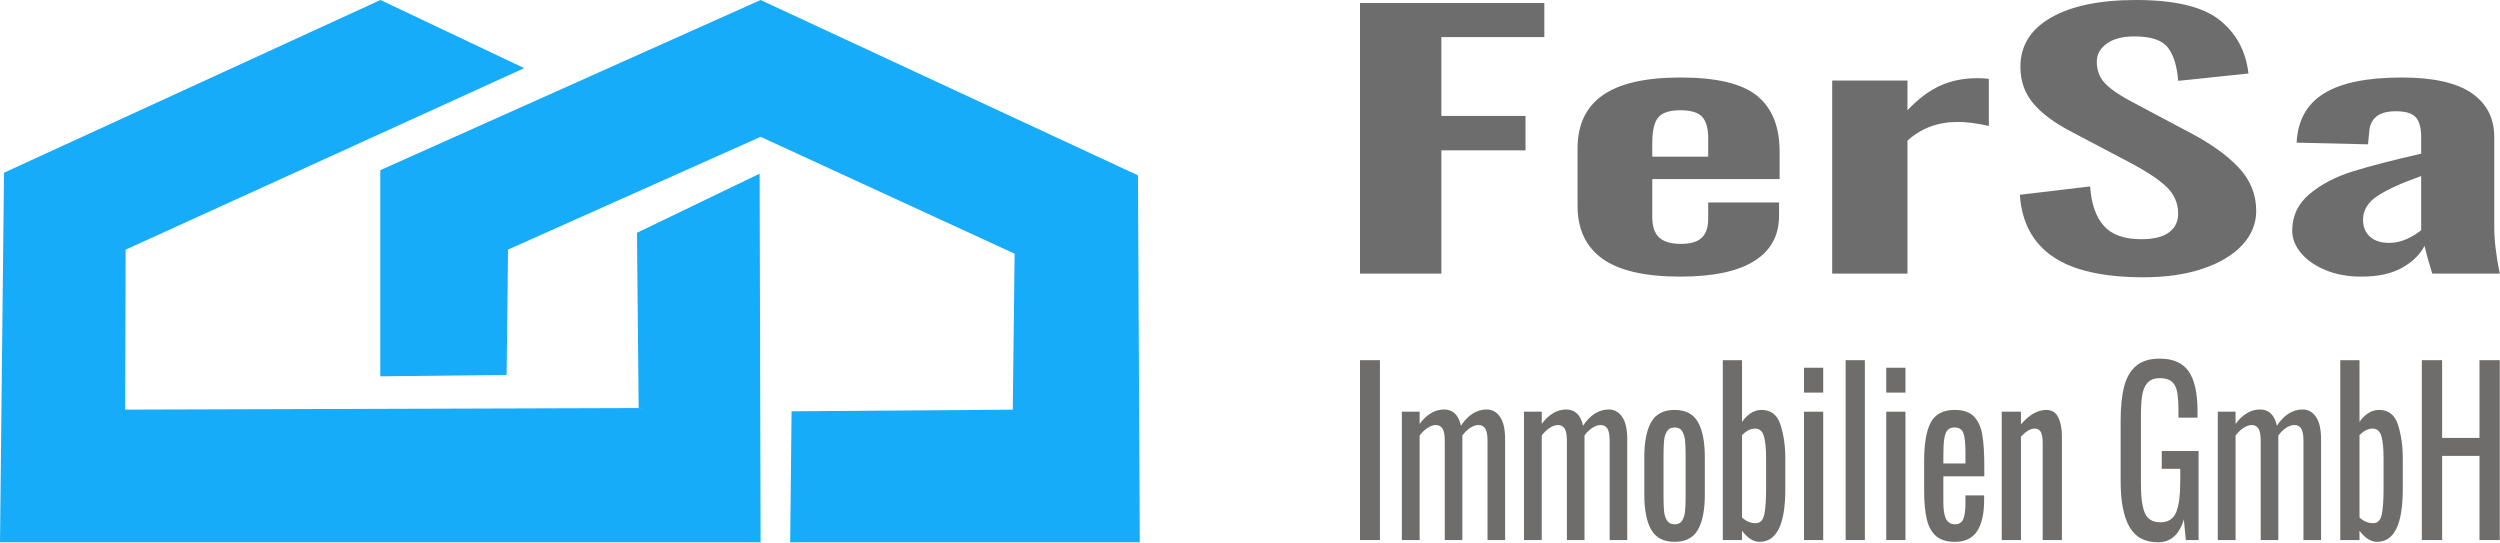 <?xml version="1.0" encoding="UTF-8" standalone="no"?><!DOCTYPE svg PUBLIC "-//W3C//DTD SVG 1.1//EN" "http://www.w3.org/Graphics/SVG/1.1/DTD/svg11.dtd"><svg width="100%" height="100%" viewBox="0 0 1774 385" version="1.1" xmlns="http://www.w3.org/2000/svg" xmlns:xlink="http://www.w3.org/1999/xlink" xml:space="preserve" xmlns:serif="http://www.serif.com/" style="fill-rule:evenodd;clip-rule:evenodd;stroke-linejoin:round;stroke-miterlimit:2;"><g><path d="M269.963,0l-267.123,122.556l-2.84,262.246l539.709,0l-0.676,-261.576l-87.041,41.962l1.203,124.338l-364.363,1.146l0.304,-113.508l282.854,-128.806l-102.027,-48.358Z" style="fill:#16acfa;"/><path d="M269.855,267.031l89.634,-0.985l0.997,-88.953l179.223,-80.009l180.256,82.941l-1.297,110.676l-156.967,1.155l-0.993,92.946l248.078,0l-1.295,-260.363l-267.782,-124.439l-269.854,120.753l-0,146.278Z" style="fill:#16acfa;"/></g><g><path d="M965.054,2.134l130.804,-0l0,24.181l-73.061,-0l-0,55.948l59.706,-0l0,24.418l-59.706,-0l-0,87.478l-57.743,-0l0,-192.025Z" style="fill:#6d6d6d;fill-rule:nonzero;"/><path d="M1192.49,196.292c-25.14,0 -43.602,-4.227 -55.386,-12.683c-11.784,-8.455 -17.676,-20.98 -17.676,-37.575l-0,-40.776c-0,-16.753 5.957,-29.317 17.872,-37.694c11.915,-8.376 30.312,-12.564 55.19,-12.564c25.663,-0 43.797,4.346 54.403,13.039c10.606,8.692 15.909,21.81 15.909,39.353l-0,19.676l-90.346,0l0,27.026c0,6.638 1.637,11.458 4.911,14.461c3.273,3.003 8.445,4.505 15.515,4.505c6.809,-0 11.719,-1.462 14.731,-4.386c3.011,-2.924 4.517,-7.389 4.517,-13.394l-0,-11.617l50.279,0l-0,9.483c-0,14.066 -5.892,24.774 -17.676,32.123c-11.785,7.349 -29.199,11.023 -52.243,11.023Zm19.64,-85.107l-0,-13.039c-0,-7.112 -1.44,-12.209 -4.321,-15.291c-2.881,-3.082 -7.987,-4.623 -15.319,-4.623c-7.595,0 -12.832,1.66 -15.713,4.979c-2.88,3.319 -4.321,9.483 -4.321,18.491l0,9.483l39.674,-0Z" style="fill:#6d6d6d;fill-rule:nonzero;"/><path d="M1300.12,57.133l53.422,0l-0,21.099c7.594,-8.06 15.319,-13.868 23.175,-17.424c7.856,-3.556 16.629,-5.334 26.318,-5.334c3.405,-0 6.154,0.158 8.249,0.474l0,33.427c-8.38,-1.897 -15.712,-2.845 -21.997,-2.845c-14.141,-0 -26.056,4.425 -35.745,13.276l-0,94.353l-53.422,-0l0,-137.026Z" style="fill:#6d6d6d;fill-rule:nonzero;"/><path d="M1521.27,196.766c-28.806,0 -50.345,-4.899 -64.617,-14.698c-14.272,-9.799 -22.062,-24.418 -23.372,-43.857l49.886,-5.927c0.786,12.169 3.994,21.455 9.624,27.855c5.63,6.401 14.469,9.602 26.515,9.602c8.903,-0 15.515,-1.62 19.836,-4.86c4.321,-3.24 6.482,-7.626 6.482,-13.157c-0,-7.587 -2.816,-14.027 -8.446,-19.322c-5.63,-5.294 -14.468,-11.102 -26.514,-17.424l-40.066,-21.099c-12.308,-6.322 -21.539,-13.118 -27.693,-20.388c-6.154,-7.27 -9.231,-15.962 -9.231,-26.077c0,-15.015 7.267,-26.671 21.801,-34.968c14.534,-8.297 34.632,-12.446 60.295,-12.446c27.497,0 47.202,4.702 59.118,14.106c11.915,9.403 18.789,22.086 20.622,38.049l-49.886,5.215c-0.786,-10.431 -3.208,-18.293 -7.267,-23.588c-4.059,-5.294 -11.981,-7.942 -23.765,-7.942c-8.38,0 -14.927,1.699 -19.64,5.097c-4.714,3.398 -7.071,7.705 -7.071,12.921c0,6.163 2.03,11.339 6.089,15.528c4.059,4.188 10.671,8.653 19.836,13.394l39.674,21.099c14.926,7.744 26.579,16.042 34.959,24.892c8.38,8.851 12.57,19.124 12.57,30.819c0,9.167 -3.339,17.306 -10.016,24.418c-6.678,7.112 -16.04,12.683 -28.086,16.713c-12.046,4.03 -25.925,6.045 -41.637,6.045Z" style="fill:#6d6d6d;fill-rule:nonzero;"/><path d="M1675.64,196.292c-9.689,0 -18.265,-1.58 -25.729,-4.741c-7.463,-3.161 -13.224,-7.231 -17.283,-12.209c-4.059,-4.978 -6.089,-10.154 -6.089,-15.528c0,-10.589 4.125,-19.321 12.374,-26.196c8.249,-6.875 18.462,-12.209 30.639,-16.002c12.177,-3.793 28.347,-7.981 48.511,-12.565l0,-11.853c0,-6.322 -1.244,-10.945 -3.732,-13.869c-2.487,-2.923 -7.266,-4.385 -14.337,-4.385c-12.046,-0 -18.331,5.057 -18.855,15.172l-0.785,8.297l-50.672,-1.185c0.785,-15.804 7.267,-27.46 19.444,-34.967c12.177,-7.508 30.573,-11.261 55.189,-11.261c22.259,-0 38.757,3.674 49.493,11.023c10.737,7.35 16.105,17.741 16.105,31.175l0,63.297c0,9.799 1.31,21.02 3.928,33.664l-47.922,-0c-2.619,-8.535 -4.452,-15.094 -5.499,-19.677c-3.143,6.164 -8.445,11.34 -15.909,15.528c-7.463,4.188 -17.087,6.282 -28.871,6.282Zm19.64,-23.944c4.452,0 8.708,-0.948 12.767,-2.844c4.059,-1.897 7.397,-3.952 10.016,-6.164l0,-38.405c-13.879,4.899 -24.223,9.601 -31.032,14.105c-6.808,4.505 -10.212,10.155 -10.212,16.951c-0,5.057 1.636,9.048 4.91,11.972c3.273,2.924 7.79,4.385 13.551,4.385Z" style="fill:#6d6d6d;fill-rule:nonzero;"/><rect x="965.054" y="255.58" width="14.147" height="127.646" style="fill:#6f6d6c;fill-rule:nonzero;"/><path d="M994.75,292.141l12.617,-0l0,8.667c2.464,-3.362 5.162,-5.909 8.093,-7.643c2.931,-1.733 6.011,-2.6 9.24,-2.6c6.287,-0 10.281,3.835 11.98,11.504c5.098,-7.669 11.216,-11.504 18.353,-11.504c3.823,-0 6.946,1.733 9.367,5.2c2.422,3.467 3.632,8.773 3.632,15.917l0,71.545l-12.49,-0l0,-70.442c0,-4.203 -0.552,-7.118 -1.656,-8.746c-1.105,-1.629 -2.677,-2.443 -4.716,-2.443c-1.869,0 -3.823,0.657 -5.863,1.97c-2.039,1.313 -3.908,3.125 -5.607,5.437l-0,74.224l-12.49,-0l-0,-70.442c-0,-4.203 -0.553,-7.118 -1.657,-8.746c-1.105,-1.629 -2.676,-2.443 -4.716,-2.443c-1.784,0 -3.696,0.657 -5.735,1.97c-2.039,1.313 -3.951,3.125 -5.735,5.437l0,74.224l-12.617,-0l-0,-91.086Z" style="fill:#6f6d6c;fill-rule:nonzero;"/><path d="M1081.41,292.141l12.618,-0l-0,8.667c2.464,-3.362 5.161,-5.909 8.093,-7.643c2.931,-1.733 6.011,-2.6 9.24,-2.6c6.287,-0 10.281,3.835 11.98,11.504c5.098,-7.669 11.215,-11.504 18.352,-11.504c3.824,-0 6.946,1.733 9.368,5.2c2.421,3.467 3.632,8.773 3.632,15.917l0,71.545l-12.49,-0l0,-70.442c0,-4.203 -0.552,-7.118 -1.657,-8.746c-1.104,-1.629 -2.676,-2.443 -4.715,-2.443c-1.869,0 -3.824,0.657 -5.863,1.97c-2.039,1.313 -3.908,3.125 -5.608,5.437l0,74.224l-12.489,-0l-0,-70.442c-0,-4.203 -0.553,-7.118 -1.657,-8.746c-1.105,-1.629 -2.677,-2.443 -4.716,-2.443c-1.784,0 -3.696,0.657 -5.735,1.97c-2.039,1.313 -3.951,3.125 -5.735,5.437l-0,74.224l-12.618,-0l0,-91.086Z" style="fill:#6f6d6c;fill-rule:nonzero;"/><path d="M1188.34,384.487c-7.816,0 -13.36,-2.863 -16.632,-8.588c-3.271,-5.726 -4.906,-14.052 -4.906,-24.978l-0,-26.475c-0,-10.926 1.635,-19.252 4.906,-24.977c3.272,-5.726 8.816,-8.589 16.632,-8.589c7.732,0 13.234,2.863 16.505,8.589c3.271,5.725 4.907,14.051 4.907,24.977l-0,26.475c-0,10.926 -1.636,19.252 -4.907,24.978c-3.271,5.725 -8.773,8.588 -16.505,8.588Zm0,-12.449c2.464,-0 4.249,-0.893 5.353,-2.679c1.105,-1.786 1.785,-3.992 2.039,-6.619c0.255,-2.626 0.383,-6.198 0.383,-10.716l-0,-28.523c-0,-4.518 -0.128,-8.116 -0.383,-10.795c-0.254,-2.679 -0.934,-4.911 -2.039,-6.697c-1.104,-1.786 -2.889,-2.679 -5.353,-2.679c-2.464,-0 -4.269,0.893 -5.416,2.679c-1.147,1.786 -1.848,4.018 -2.103,6.697c-0.255,2.679 -0.382,6.277 -0.382,10.795l-0,28.523c-0,4.518 0.127,8.09 0.382,10.716c0.255,2.627 0.956,4.833 2.103,6.619c1.147,1.786 2.952,2.679 5.416,2.679Z" style="fill:#6f6d6c;fill-rule:nonzero;"/><path d="M1248.63,384.487c-4.418,0 -8.581,-2.626 -12.489,-7.879l-0,6.619l-13.637,-0l-0,-127.647l13.637,0l-0,43.81c3.993,-5.673 8.624,-8.51 13.891,-8.51c6.713,0 11.195,3.546 13.446,10.637c2.252,7.092 3.378,14.945 3.378,23.56l-0,22.062c-0,24.899 -6.075,37.348 -18.226,37.348Zm-2.803,-13.237c3.143,-0 5.161,-1.97 6.053,-5.91c0.893,-3.939 1.339,-10.007 1.339,-18.201l-0,-22.062c-0,-6.724 -0.51,-11.898 -1.53,-15.523c-1.019,-3.624 -3.144,-5.437 -6.372,-5.437c-2.974,0 -6.033,1.524 -9.176,4.571l-0,58.465c2.803,2.731 6.032,4.097 9.686,4.097Z" style="fill:#6f6d6c;fill-rule:nonzero;"/><path d="M1280.11,260.938l13.637,0l0,17.65l-13.637,0l0,-17.65Zm0,31.203l13.637,-0l0,91.086l-13.637,-0l0,-91.086Z" style="fill:#6f6d6c;fill-rule:nonzero;"/><rect x="1309.67" y="255.58" width="13.637" height="127.646" style="fill:#6f6d6c;fill-rule:nonzero;"/><path d="M1338.48,260.938l13.637,0l0,17.65l-13.637,0l0,-17.65Zm0,31.203l13.637,-0l0,91.086l-13.637,-0l0,-91.086Z" style="fill:#6f6d6c;fill-rule:nonzero;"/><path d="M1387.16,384.487c-5.693,0 -10.111,-1.339 -13.255,-4.018c-3.144,-2.679 -5.353,-6.645 -6.627,-11.898c-1.275,-5.253 -1.912,-12.082 -1.912,-20.487l-0,-20.801c-0,-12.607 1.593,-21.826 4.779,-27.657c3.187,-5.831 8.858,-8.746 17.015,-8.746c5.947,0 10.429,1.523 13.445,4.57c3.017,3.047 5.013,7.328 5.99,12.844c0.978,5.515 1.466,12.948 1.466,22.298l0,7.407l-29.058,-0l-0,18.28c-0,5.568 0.658,9.587 1.975,12.055c1.317,2.469 3.42,3.704 6.309,3.704c2.889,-0 4.843,-1.235 5.863,-3.704c1.019,-2.468 1.529,-6.224 1.529,-11.267l0,-5.516l13.255,0l-0,3.467c-0,9.561 -1.657,16.862 -4.971,21.905c-3.313,5.043 -8.581,7.564 -15.803,7.564Zm7.519,-55.628l0,-8.195c0,-6.198 -0.488,-10.637 -1.466,-13.316c-0.977,-2.679 -3.037,-4.018 -6.181,-4.018c-2.209,-0 -3.887,0.63 -5.034,1.891c-1.147,1.26 -1.933,3.335 -2.358,6.224c-0.425,2.889 -0.637,7.065 -0.637,12.529l-0,4.885l15.676,-0Z" style="fill:#6f6d6c;fill-rule:nonzero;"/><path d="M1420.43,292.141l13.637,-0l-0,8.982c5.862,-6.829 11.852,-10.243 17.97,-10.243c3.993,0 6.839,1.786 8.539,5.358c1.699,3.572 2.549,7.985 2.549,13.237l-0,73.752l-13.637,-0l-0,-68.866c-0,-3.467 -0.425,-6.041 -1.275,-7.722c-0.849,-1.681 -2.379,-2.522 -4.588,-2.522c-2.719,0 -5.905,1.892 -9.558,5.674l-0,73.436l-13.637,-0l-0,-91.086Z" style="fill:#6f6d6c;fill-rule:nonzero;"/><path d="M1531.31,384.802c-9.347,0 -16.101,-3.65 -20.265,-10.952c-4.163,-7.302 -6.245,-18.149 -6.245,-32.542l0,-42.706c0,-9.876 0.829,-17.991 2.486,-24.347c1.656,-6.356 4.503,-11.242 8.539,-14.656c4.035,-3.414 9.579,-5.122 16.632,-5.122c9.516,0 16.377,2.994 20.582,8.983c4.206,5.988 6.309,15.391 6.309,28.208l0,4.728l-13.509,-0l-0,-3.94c-0,-6.093 -0.298,-10.795 -0.893,-14.104c-0.594,-3.309 -1.848,-5.805 -3.759,-7.486c-1.912,-1.68 -4.737,-2.521 -8.476,-2.521c-3.993,0 -6.967,1.129 -8.921,3.388c-1.954,2.259 -3.207,5.279 -3.76,9.061c-0.552,3.783 -0.828,8.825 -0.828,15.129l-0,47.276c-0,9.771 0.956,16.783 2.868,21.038c1.911,4.255 5.586,6.382 11.024,6.382c5.353,0 9.027,-2.311 11.024,-6.933c1.997,-4.623 2.995,-12.03 2.995,-22.22l0,-8.825l-13.127,-0l-0,-12.607l26.127,-0l-0,63.193l-9.049,-0l-1.402,-14.656c-3.229,10.821 -9.346,16.231 -18.352,16.231Z" style="fill:#6f6d6c;fill-rule:nonzero;"/><path d="M1573.75,292.141l12.617,-0l0,8.667c2.464,-3.362 5.162,-5.909 8.093,-7.643c2.931,-1.733 6.011,-2.6 9.24,-2.6c6.288,-0 10.281,3.835 11.98,11.504c5.098,-7.669 11.216,-11.504 18.353,-11.504c3.823,-0 6.946,1.733 9.367,5.2c2.422,3.467 3.632,8.773 3.632,15.917l0,71.545l-12.489,-0l-0,-70.442c-0,-4.203 -0.553,-7.118 -1.657,-8.746c-1.105,-1.629 -2.677,-2.443 -4.716,-2.443c-1.869,0 -3.823,0.657 -5.862,1.97c-2.04,1.313 -3.909,3.125 -5.608,5.437l-0,74.224l-12.49,-0l-0,-70.442c-0,-4.203 -0.552,-7.118 -1.657,-8.746c-1.104,-1.629 -2.676,-2.443 -4.716,-2.443c-1.784,0 -3.696,0.657 -5.735,1.97c-2.039,1.313 -3.951,3.125 -5.735,5.437l0,74.224l-12.617,-0l-0,-91.086Z" style="fill:#6f6d6c;fill-rule:nonzero;"/><path d="M1686.79,384.487c-4.418,0 -8.581,-2.626 -12.49,-7.879l0,6.619l-13.637,-0l0,-127.647l13.637,0l0,43.81c3.994,-5.673 8.624,-8.51 13.892,-8.51c6.713,0 11.194,3.546 13.446,10.637c2.252,7.092 3.377,14.945 3.377,23.56l0,22.062c0,24.899 -6.075,37.348 -18.225,37.348Zm-2.804,-13.237c3.144,-0 5.162,-1.97 6.054,-5.91c0.892,-3.939 1.338,-10.007 1.338,-18.201l0,-22.062c0,-6.724 -0.509,-11.898 -1.529,-15.523c-1.019,-3.624 -3.144,-5.437 -6.372,-5.437c-2.974,0 -6.033,1.524 -9.177,4.571l0,58.465c2.804,2.731 6.033,4.097 9.686,4.097Z" style="fill:#6f6d6c;fill-rule:nonzero;"/><path d="M1718.53,255.58l14.402,0l-0,55.156l26.509,0l-0,-55.156l14.401,0l0,127.647l-14.401,-0l-0,-59.726l-26.509,-0l-0,59.726l-14.402,-0l-0,-127.647Z" style="fill:#6f6d6c;fill-rule:nonzero;"/></g></svg>